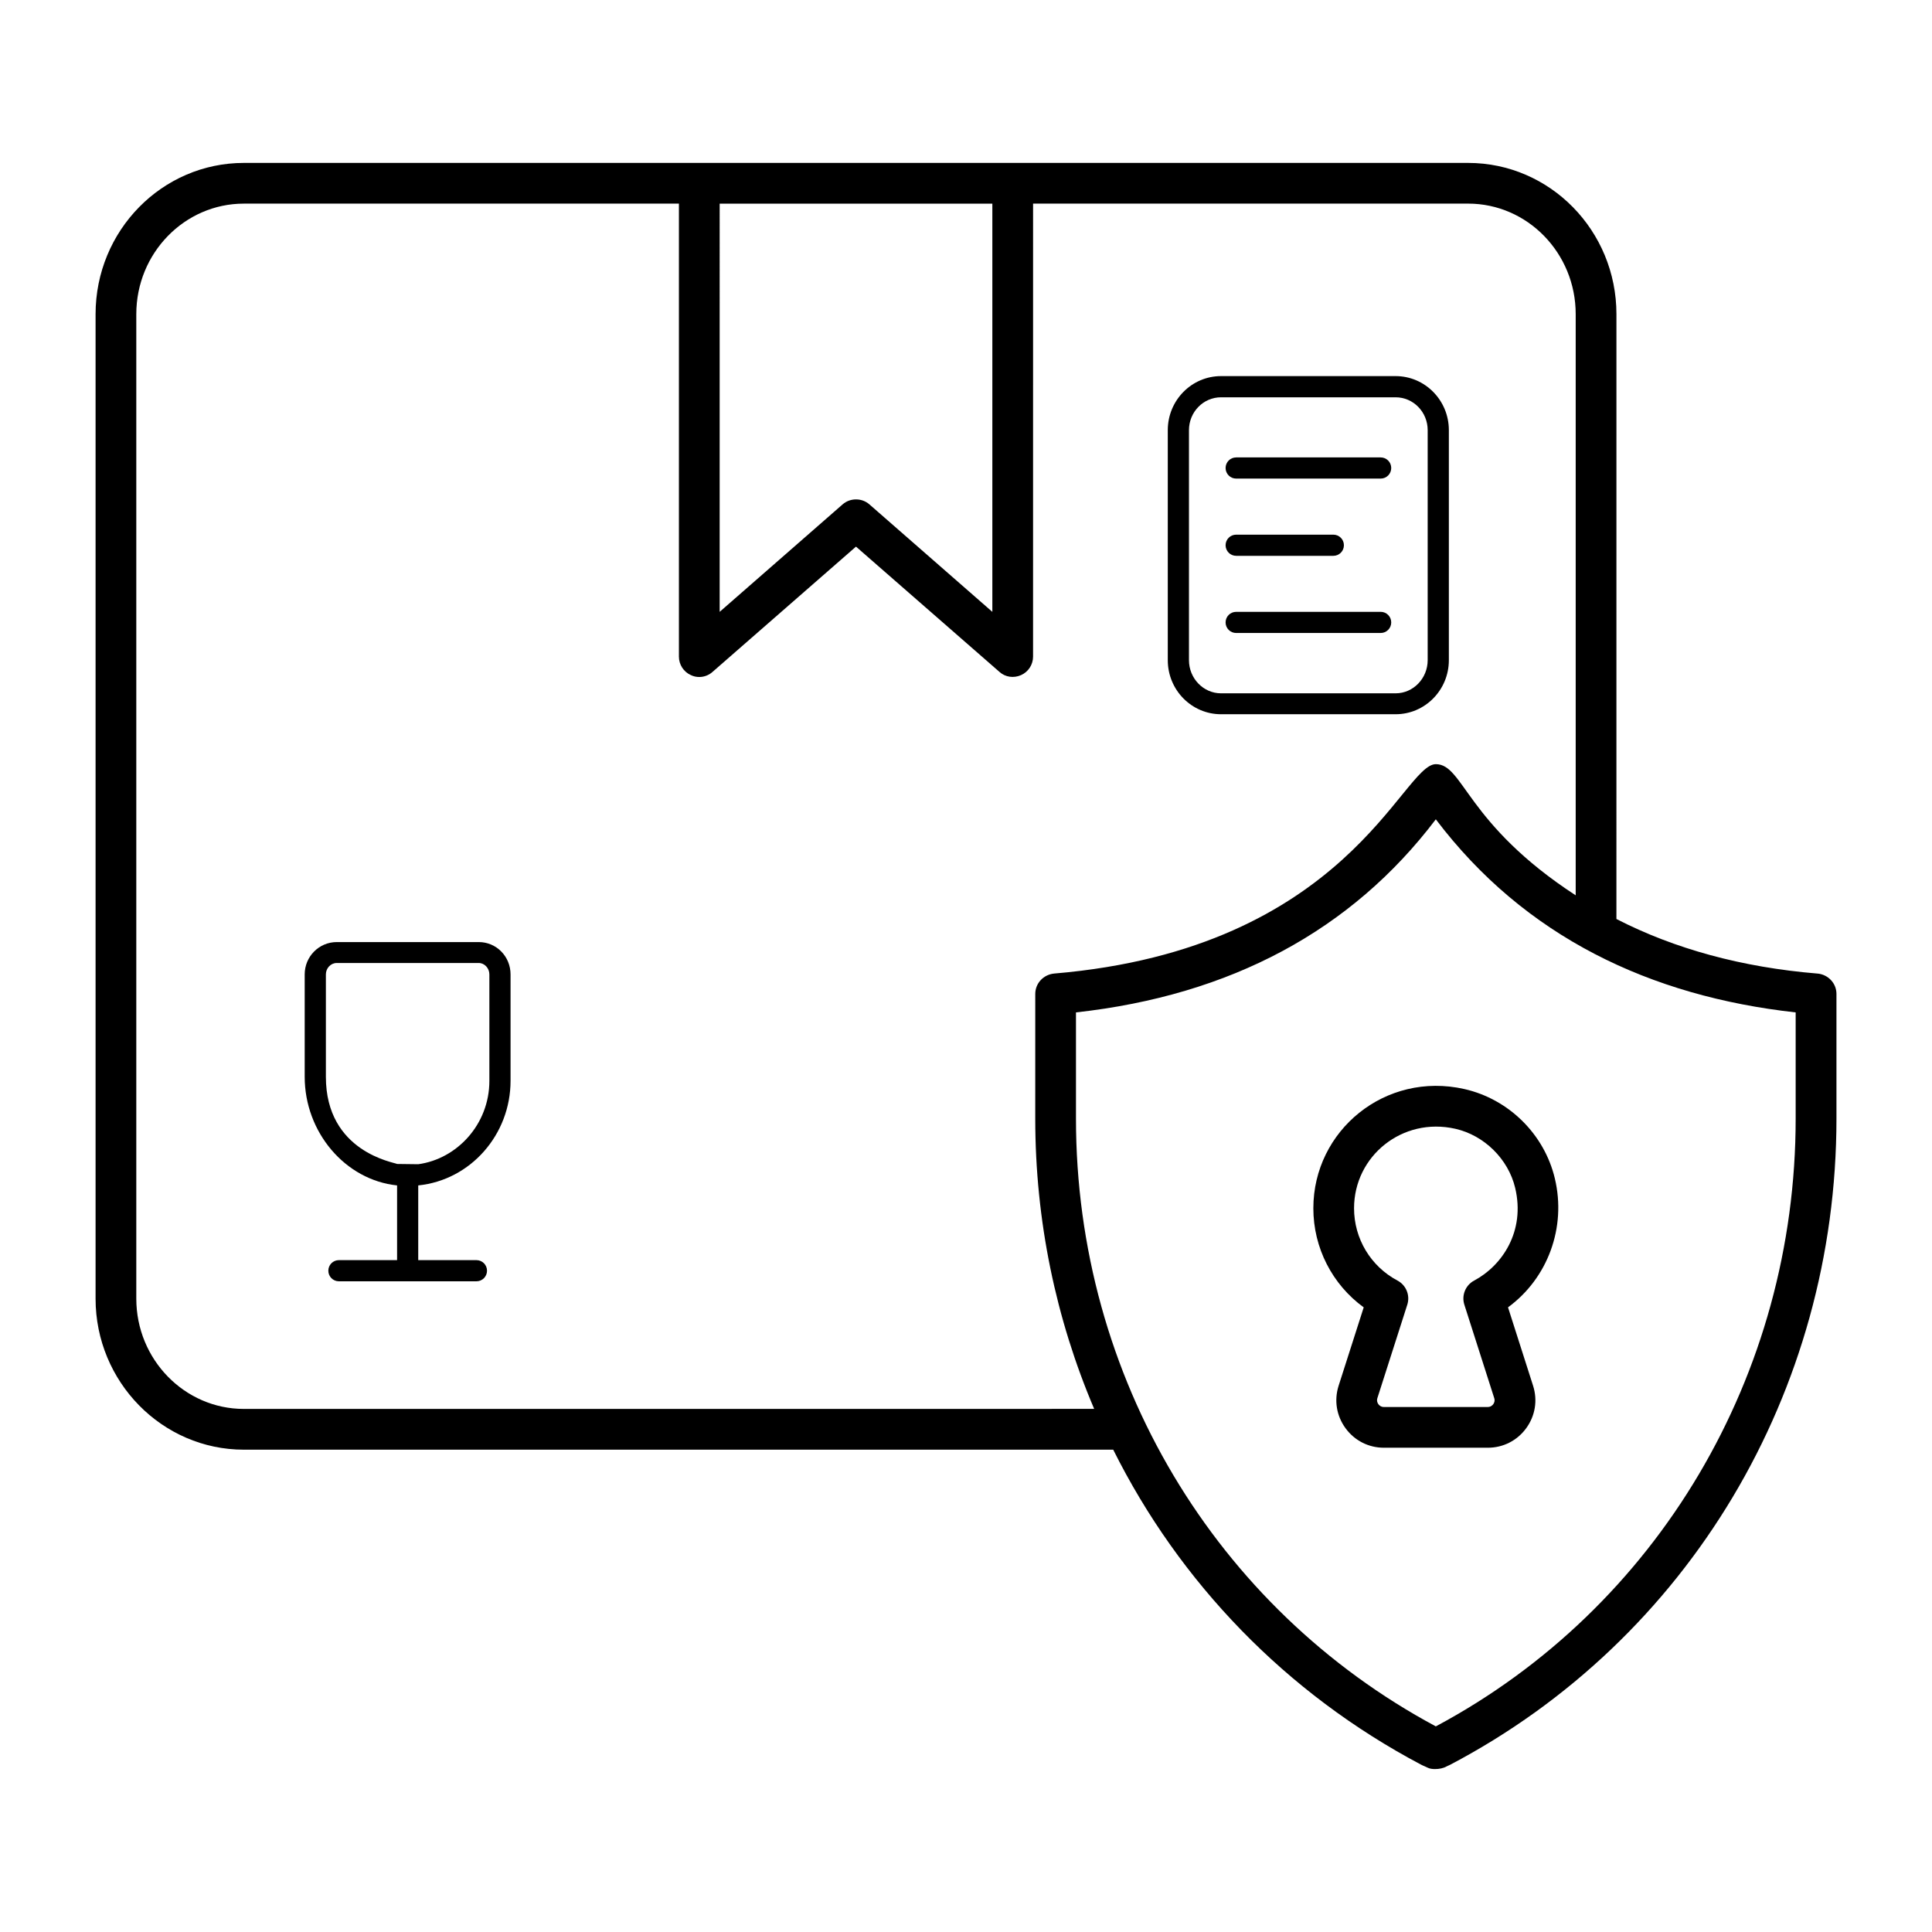 <?xml version="1.0" encoding="UTF-8"?>
<!-- Uploaded to: SVG Repo, www.svgrepo.com, Generator: SVG Repo Mixer Tools -->
<svg fill="#000000" width="800px" height="800px" version="1.1" viewBox="144 144 512 512" xmlns="http://www.w3.org/2000/svg">
 <g>
  <path d="m270.88 393.66h-37.641c-4.676 0-8.492 3.812-8.492 8.566v27.133c0 14.684 10.723 27.348 24.473 28.789h0.012v19.801h-15.414c-1.555 0-2.805 1.25-2.805 2.805 0 1.555 1.25 2.805 2.805 2.805h36.441c1.555 0 2.805-1.25 2.805-2.805 0-1.555-1.25-2.805-2.805-2.805h-15.422v-19.801c13.93-1.414 24.465-13.516 24.465-27.707v-28.215c0-4.75-3.742-8.566-8.422-8.566zm2.809 36.777c0 11.539-8.594 20.699-18.848 22.094-0.504-0.008-4.238-0.051-5.609-0.07-0.723-0.438-18.871-3.109-18.871-23.105v-27.129c0-1.656 1.297-3.023 2.879-3.023h37.641c1.512 0 2.809 1.367 2.809 3.023z"/>
  <path d="m467.58 333.28h46.277c7.773 0 14.105-6.406 14.105-14.324v-60.961c0-7.918-6.332-14.324-14.105-14.324h-46.277c-7.773 0-14.105 6.406-14.105 14.324v60.961c-0.004 7.918 6.332 14.324 14.105 14.324zm-8.492-75.285c0-4.824 3.816-8.707 8.492-8.707h46.277c4.68 0 8.492 3.887 8.492 8.707v60.961c0 4.82-3.816 8.781-8.492 8.781h-46.277c-4.676 0-8.492-3.957-8.492-8.781z"/>
  <path d="m471.6 270.83h38.285c1.555 0 2.805-1.25 2.805-2.805 0-1.555-1.25-2.805-2.805-2.805h-38.285c-1.555 0-2.805 1.25-2.805 2.805 0 1.555 1.254 2.805 2.805 2.805z"/>
  <path d="m471.6 291.3h25.746c1.555 0 2.805-1.25 2.805-2.805 0-1.555-1.25-2.805-2.805-2.805h-25.746c-1.555 0-2.805 1.25-2.805 2.805 0 1.551 1.254 2.805 2.805 2.805z"/>
  <path d="m471.6 311.75h38.285c1.555 0 2.805-1.25 2.805-2.805 0-1.555-1.25-2.805-2.805-2.805l-38.285 0.004c-1.555 0-2.805 1.25-2.805 2.805 0 1.551 1.254 2.801 2.805 2.801z"/>
  <path d="m625.7 402.01c-20.078-1.656-37.93-6.551-53.332-14.465l0.004-160.28c0-22.168-17.633-40.09-39.297-40.09h-324.45c-21.664 0-39.297 17.922-39.297 40.09v260.9c0 22.023 17.633 40.016 39.297 40.016h230.39c17.562 35.195 45.773 64.559 81.617 83.488 0.145 0.07 0.719 0.359 0.789 0.359l0.938 0.434c0.574 0.289 1.297 0.359 1.941 0.359 1.078 0 2.231-0.215 3.094-0.719l0.934-0.434c63.121-33.18 102.35-98.82 102.35-171.23v-33.035c0-2.805-2.16-5.109-4.969-5.398zm-290.98-204.04h72.262v108.18l-32.605-28.504c-1.008-0.863-2.231-1.297-3.527-1.297s-2.519 0.434-3.527 1.297l-32.605 28.5zm-126.1 319.41c-15.691 0-28.5-13.098-28.5-29.223v-260.9c0-16.195 12.812-29.293 28.5-29.293h115.3v120.05c0 2.086 1.223 4.031 3.168 4.894 0.719 0.359 1.512 0.504 2.231 0.504 1.297 0 2.59-0.504 3.527-1.367l38-33.184 38 33.18c1.582 1.441 3.816 1.727 5.758 0.863 1.945-0.863 3.168-2.809 3.168-4.894l0.004-120.05h115.3c15.691 0 28.5 13.098 28.5 29.293v154.02c-29.086-18.953-29.695-34.762-37.066-34.762-8.941 0-23.355 48.949-101.19 55.492-2.809 0.289-4.965 2.59-4.965 5.398l-0.004 33.031c0 27.062 5.469 53.117 15.617 76.938zm411.25-76.941c0 68.016-36.633 129.7-95.363 161.07-58.289-31.262-95.363-92.512-95.363-161.07v-28.141c41.023-4.535 73.051-21.734 95.363-51.172 23.574 31.156 56.844 46.895 95.363 51.172z"/>
  <path d="m492.05 464.2c0 10.5 5.019 20.207 13.348 26.266l-6.648 20.762c-1.238 3.879-0.57 7.984 1.836 11.273 2.398 3.281 6.102 5.164 10.164 5.164h27.539c4.062 0 7.766-1.883 10.164-5.164 2.402-3.289 3.07-7.394 1.828-11.273l-6.641-20.77c10.48-7.66 15.527-21.102 12.406-34.164-2.789-11.715-12.195-21.008-23.953-23.68-20.98-4.758-40.043 10.996-40.043 31.586zm53.484-5.406c2.75 11.52-3.473 20.637-10.859 24.566-2.305 1.223-3.402 3.922-2.602 6.41l7.914 24.746c0.246 0.758-0.055 1.344-0.262 1.617-0.203 0.273-0.66 0.738-1.449 0.738h-27.539c-0.789 0-1.242-0.465-1.449-0.738-0.203-0.273-0.508-0.859-0.266-1.617l7.922-24.746c0.801-2.488-0.297-5.188-2.602-6.41-7.098-3.773-11.504-11.113-11.504-19.16 0-13.82 12.789-24.254 26.848-21.059 7.66 1.734 14.027 8.027 15.848 15.652z"/>
 </g>
</svg>